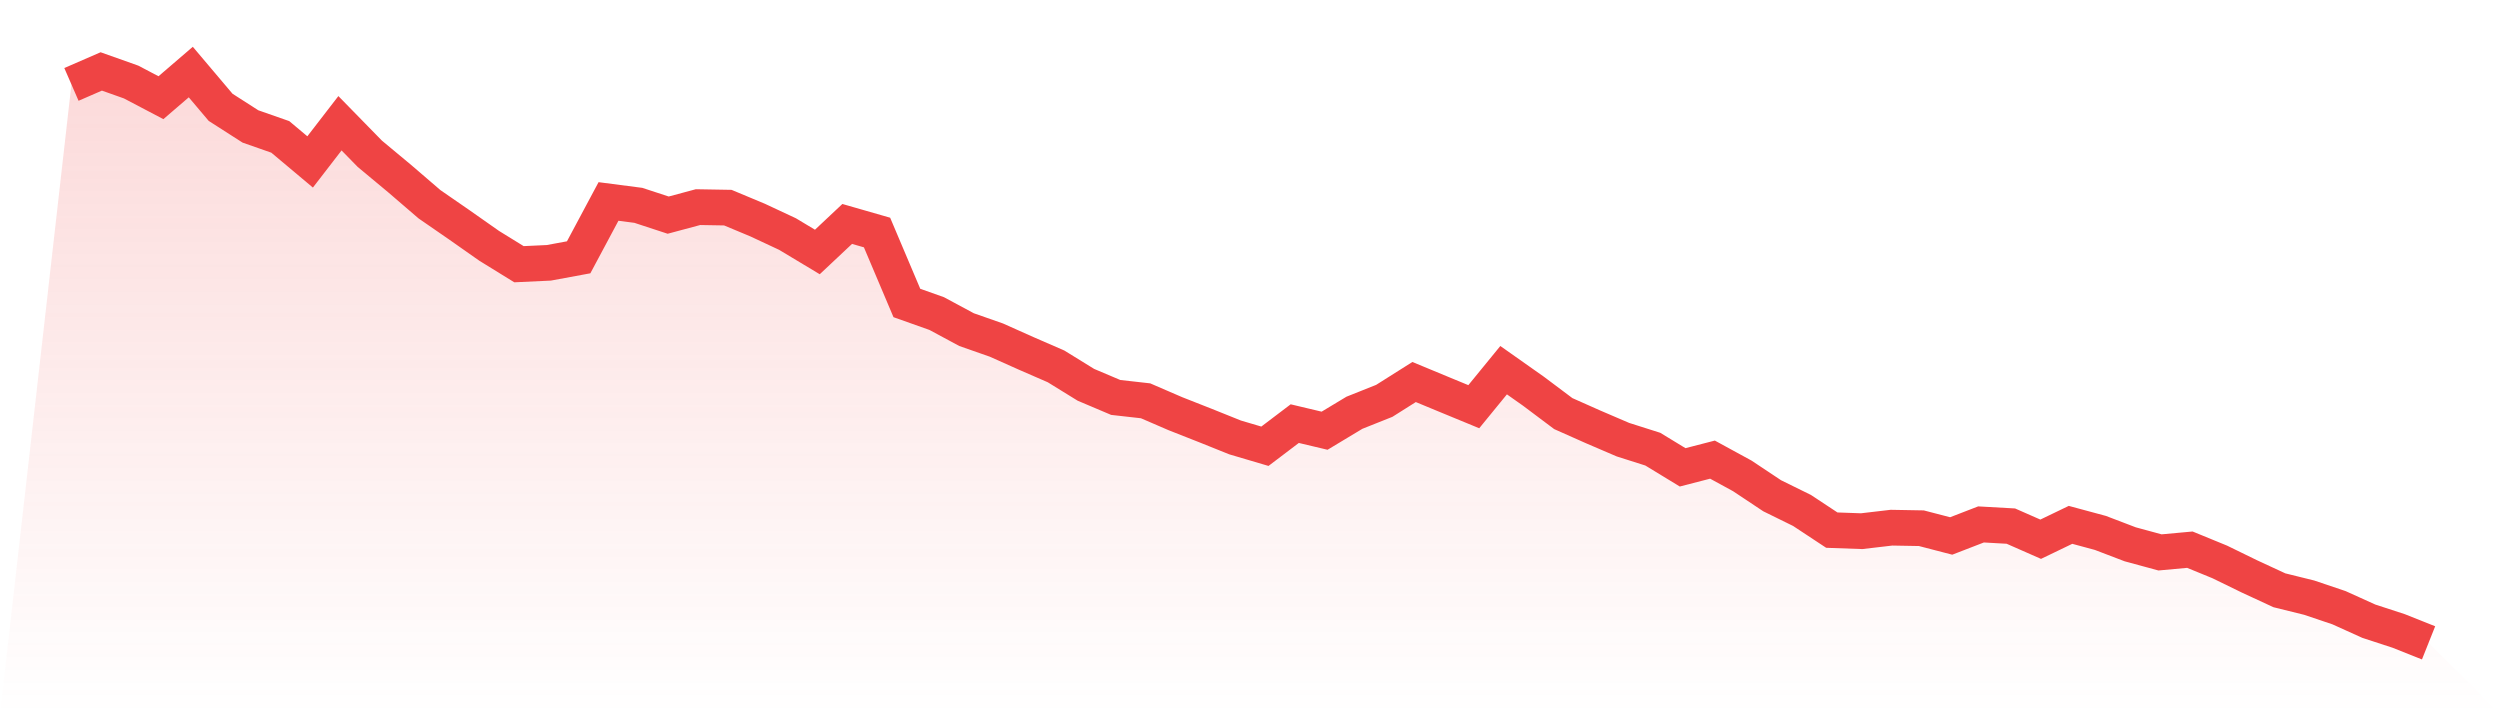 <svg viewBox="0 0 140 40" xmlns="http://www.w3.org/2000/svg">
<defs>
<linearGradient id="gradient" x1="0" x2="0" y1="0" y2="1">
<stop offset="0%" stop-color="#ef4444" stop-opacity="0.2"/>
<stop offset="100%" stop-color="#ef4444" stop-opacity="0"/>
</linearGradient>
</defs>
<path d="M4,4.727 L4,4.727 L5.671,4 L7.342,4.593 L9.013,5.471 L10.684,4.035 L12.354,6.01 L14.025,7.081 L15.696,7.666 L17.367,9.068 L19.038,6.902 L20.709,8.611 L22.38,10.002 L24.051,11.438 L25.722,12.592 L27.392,13.765 L29.063,14.796 L30.734,14.718 L32.405,14.409 L34.076,11.282 L35.747,11.499 L37.418,12.047 L39.089,11.599 L40.759,11.628 L42.43,12.326 L44.101,13.107 L45.772,14.111 L47.443,12.541 L49.114,13.021 L50.785,16.967 L52.456,17.56 L54.127,18.459 L55.797,19.044 L57.468,19.791 L59.139,20.518 L60.81,21.549 L62.481,22.257 L64.152,22.445 L65.823,23.167 L67.494,23.825 L69.165,24.496 L70.835,24.99 L72.506,23.723 L74.177,24.12 L75.848,23.114 L77.519,22.448 L79.19,21.393 L80.861,22.086 L82.532,22.775 L84.203,20.73 L85.873,21.908 L87.544,23.162 L89.215,23.905 L90.886,24.622 L92.557,25.153 L94.228,26.171 L95.899,25.739 L97.57,26.651 L99.24,27.762 L100.911,28.584 L102.582,29.687 L104.253,29.746 L105.924,29.55 L107.595,29.58 L109.266,30.014 L110.937,29.368 L112.608,29.462 L114.278,30.197 L115.949,29.392 L117.62,29.843 L119.291,30.481 L120.962,30.935 L122.633,30.782 L124.304,31.467 L125.975,32.282 L127.646,33.056 L129.316,33.469 L130.987,34.033 L132.658,34.789 L134.329,35.334 L136,36 L140,40 L0,40 z" fill="url(#gradient)"/>
<path d="M4,4.727 L4,4.727 L5.671,4 L7.342,4.593 L9.013,5.471 L10.684,4.035 L12.354,6.01 L14.025,7.081 L15.696,7.666 L17.367,9.068 L19.038,6.902 L20.709,8.611 L22.38,10.002 L24.051,11.438 L25.722,12.592 L27.392,13.765 L29.063,14.796 L30.734,14.718 L32.405,14.409 L34.076,11.282 L35.747,11.499 L37.418,12.047 L39.089,11.599 L40.759,11.628 L42.43,12.326 L44.101,13.107 L45.772,14.111 L47.443,12.541 L49.114,13.021 L50.785,16.967 L52.456,17.56 L54.127,18.459 L55.797,19.044 L57.468,19.791 L59.139,20.518 L60.81,21.549 L62.481,22.257 L64.152,22.445 L65.823,23.167 L67.494,23.825 L69.165,24.496 L70.835,24.99 L72.506,23.723 L74.177,24.12 L75.848,23.114 L77.519,22.448 L79.19,21.393 L80.861,22.086 L82.532,22.775 L84.203,20.73 L85.873,21.908 L87.544,23.162 L89.215,23.905 L90.886,24.622 L92.557,25.153 L94.228,26.171 L95.899,25.739 L97.57,26.651 L99.24,27.762 L100.911,28.584 L102.582,29.687 L104.253,29.746 L105.924,29.55 L107.595,29.58 L109.266,30.014 L110.937,29.368 L112.608,29.462 L114.278,30.197 L115.949,29.392 L117.62,29.843 L119.291,30.481 L120.962,30.935 L122.633,30.782 L124.304,31.467 L125.975,32.282 L127.646,33.056 L129.316,33.469 L130.987,34.033 L132.658,34.789 L134.329,35.334 L136,36" fill="none" stroke="#ef4444" stroke-width="2"/>
</svg>
